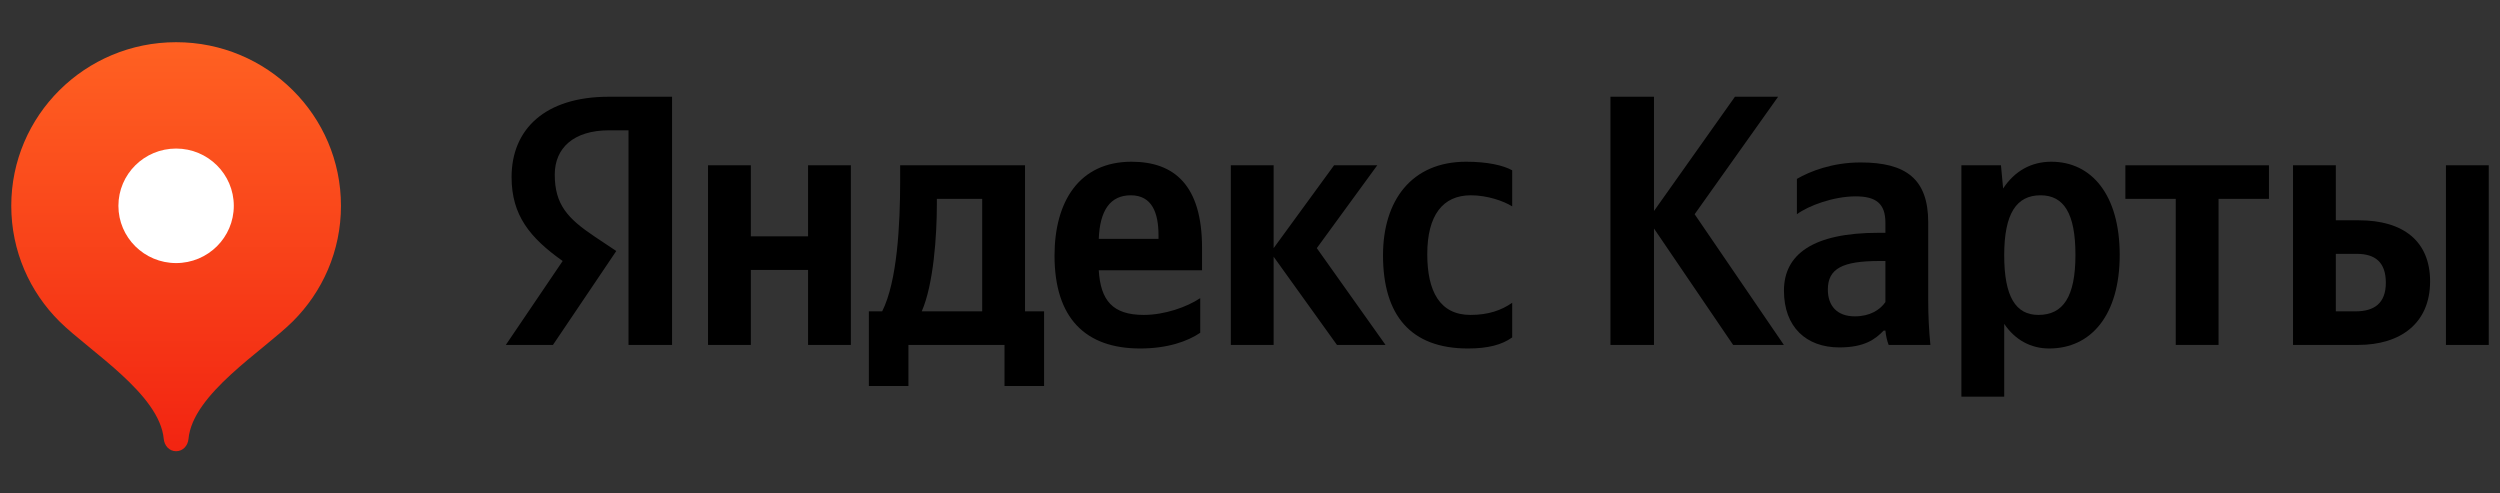 <?xml version="1.0" encoding="UTF-8"?> <svg xmlns="http://www.w3.org/2000/svg" width="152" height="30" viewBox="0 0 152 30" fill="none"><rect x="0" y="0" width="152" height="30" fill="#333333" stroke="none"/><path d="M10.708 2.566C5.172 2.566 0.685 7.019 0.685 12.513C0.685 15.259 1.806 17.746 3.619 19.546C5.433 21.346 9.705 23.953 9.956 26.688C9.994 27.098 10.293 27.434 10.708 27.434C11.123 27.434 11.422 27.098 11.46 26.688C11.71 23.953 15.983 21.346 17.797 19.546C19.61 17.746 20.731 15.259 20.731 12.513C20.731 7.019 16.244 2.566 10.708 2.566Z" fill="url(#paint0_linear_2074_1317)"></path><path d="M10.707 15.995C12.645 15.995 14.215 14.437 14.215 12.514C14.215 10.591 12.645 9.032 10.707 9.032C8.77 9.032 7.199 10.591 7.199 12.514C7.199 14.437 8.77 15.995 10.707 15.995Z" fill="white"></path><path d="M38.214 20.971H40.861V5.882H37.011C33.138 5.882 31.104 7.857 31.104 10.767C31.104 13.09 32.219 14.457 34.21 15.869L30.754 20.971H33.62L37.47 15.261L36.135 14.371C34.517 13.285 33.729 12.438 33.729 10.615C33.729 9.008 34.867 7.923 37.032 7.923H38.214V20.971ZM72.974 20.232V18.127C72.165 18.669 70.809 19.147 69.54 19.147C67.637 19.147 66.915 18.257 66.805 16.433H73.084V15.065C73.084 11.266 71.399 9.833 68.796 9.833C65.624 9.833 64.115 12.243 64.115 15.543C64.115 19.342 65.996 21.188 69.321 21.188C70.984 21.188 72.209 20.754 72.974 20.232ZM89.25 21.188C90.453 21.188 91.306 20.971 91.941 20.515V18.409C91.285 18.865 90.497 19.147 89.403 19.147C87.544 19.147 86.778 17.714 86.778 15.456C86.778 13.09 87.719 11.874 89.425 11.874C90.431 11.874 91.416 12.221 91.941 12.547V10.354C91.394 10.05 90.431 9.833 89.141 9.833C85.816 9.833 84.087 12.2 84.087 15.521C84.087 19.169 85.772 21.188 89.25 21.188ZM49.13 10.05V14.371H45.651V10.05H43.048V20.971H45.651V16.411H49.13V20.971H51.733V10.05H49.13ZM63.48 18.93H62.321V10.05H54.73V10.984C54.73 13.654 54.555 17.106 53.636 18.93H52.827V23.467H55.233V20.971H61.074V23.467H63.48V18.93ZM81.287 20.971H84.24L80.062 15.087L83.737 10.05H81.112L77.437 15.087V10.05H74.834V20.971H77.437V15.608L81.287 20.971ZM68.752 11.874C70.043 11.874 70.437 12.938 70.437 14.306V14.523H66.805C66.871 12.786 67.505 11.874 68.752 11.874ZM59.718 18.93H56.042C56.764 17.28 56.961 14.306 56.961 12.417V12.091H59.718V18.93Z" fill="black"></path><path d="M105.374 20.971H108.459L103.034 13.025L108.109 5.882H105.484L100.562 12.829V5.882H97.915V20.971H100.562V13.893L105.374 20.971Z" fill="black"></path><path d="M117.236 13.524C117.236 10.876 115.88 9.877 113.124 9.877C111.395 9.877 110.039 10.42 109.252 10.876V13.025C109.952 12.504 111.483 11.939 112.817 11.939C114.064 11.939 114.633 12.373 114.633 13.546V14.154H114.217C110.236 14.154 108.464 15.457 108.464 17.671C108.464 19.885 109.82 21.123 111.833 21.123C113.364 21.123 114.021 20.623 114.524 20.102H114.633C114.655 20.385 114.742 20.754 114.83 20.971H117.368C117.28 20.081 117.236 19.191 117.236 18.3V13.524ZM114.633 18.366C114.305 18.843 113.692 19.234 112.774 19.234C111.68 19.234 111.133 18.583 111.133 17.606C111.133 16.325 112.03 15.869 114.261 15.869H114.633V18.366Z" fill="black"></path><path d="M121.659 10.05H119.253V24.119H121.856V19.69C122.512 20.667 123.475 21.188 124.59 21.188C127.128 21.188 128.878 19.169 128.878 15.5C128.878 11.852 127.172 9.833 124.721 9.833C123.497 9.833 122.49 10.398 121.79 11.461L121.659 10.05ZM123.934 19.147C122.556 19.147 121.856 18.04 121.856 15.521C121.856 12.981 122.6 11.874 124.065 11.874C125.487 11.874 126.187 12.981 126.187 15.5C126.187 18.04 125.443 19.147 123.934 19.147Z" fill="black"></path><path d="M137.952 12.091V10.05H129.223V12.091H132.285V20.971H134.888V12.091H137.952Z" fill="black"></path><path d="M139.415 10.05V20.971H143.375C145.935 20.971 147.75 19.668 147.75 17.106C147.75 14.675 146.132 13.394 143.419 13.394H142.018V10.05H139.415ZM148.713 10.05V20.971H151.316V10.05H148.713ZM143.221 18.93H142.018V15.434H143.288C144.403 15.434 145.059 15.934 145.059 17.193C145.059 18.452 144.337 18.93 143.221 18.93Z" fill="black"></path><defs><linearGradient id="paint0_linear_2074_1317" x1="10.708" y1="2.566" x2="10.708" y2="27.434" gradientUnits="userSpaceOnUse"><stop stop-color="#FF6122"></stop><stop offset="1" stop-color="#F22411"></stop></linearGradient></defs></svg> 